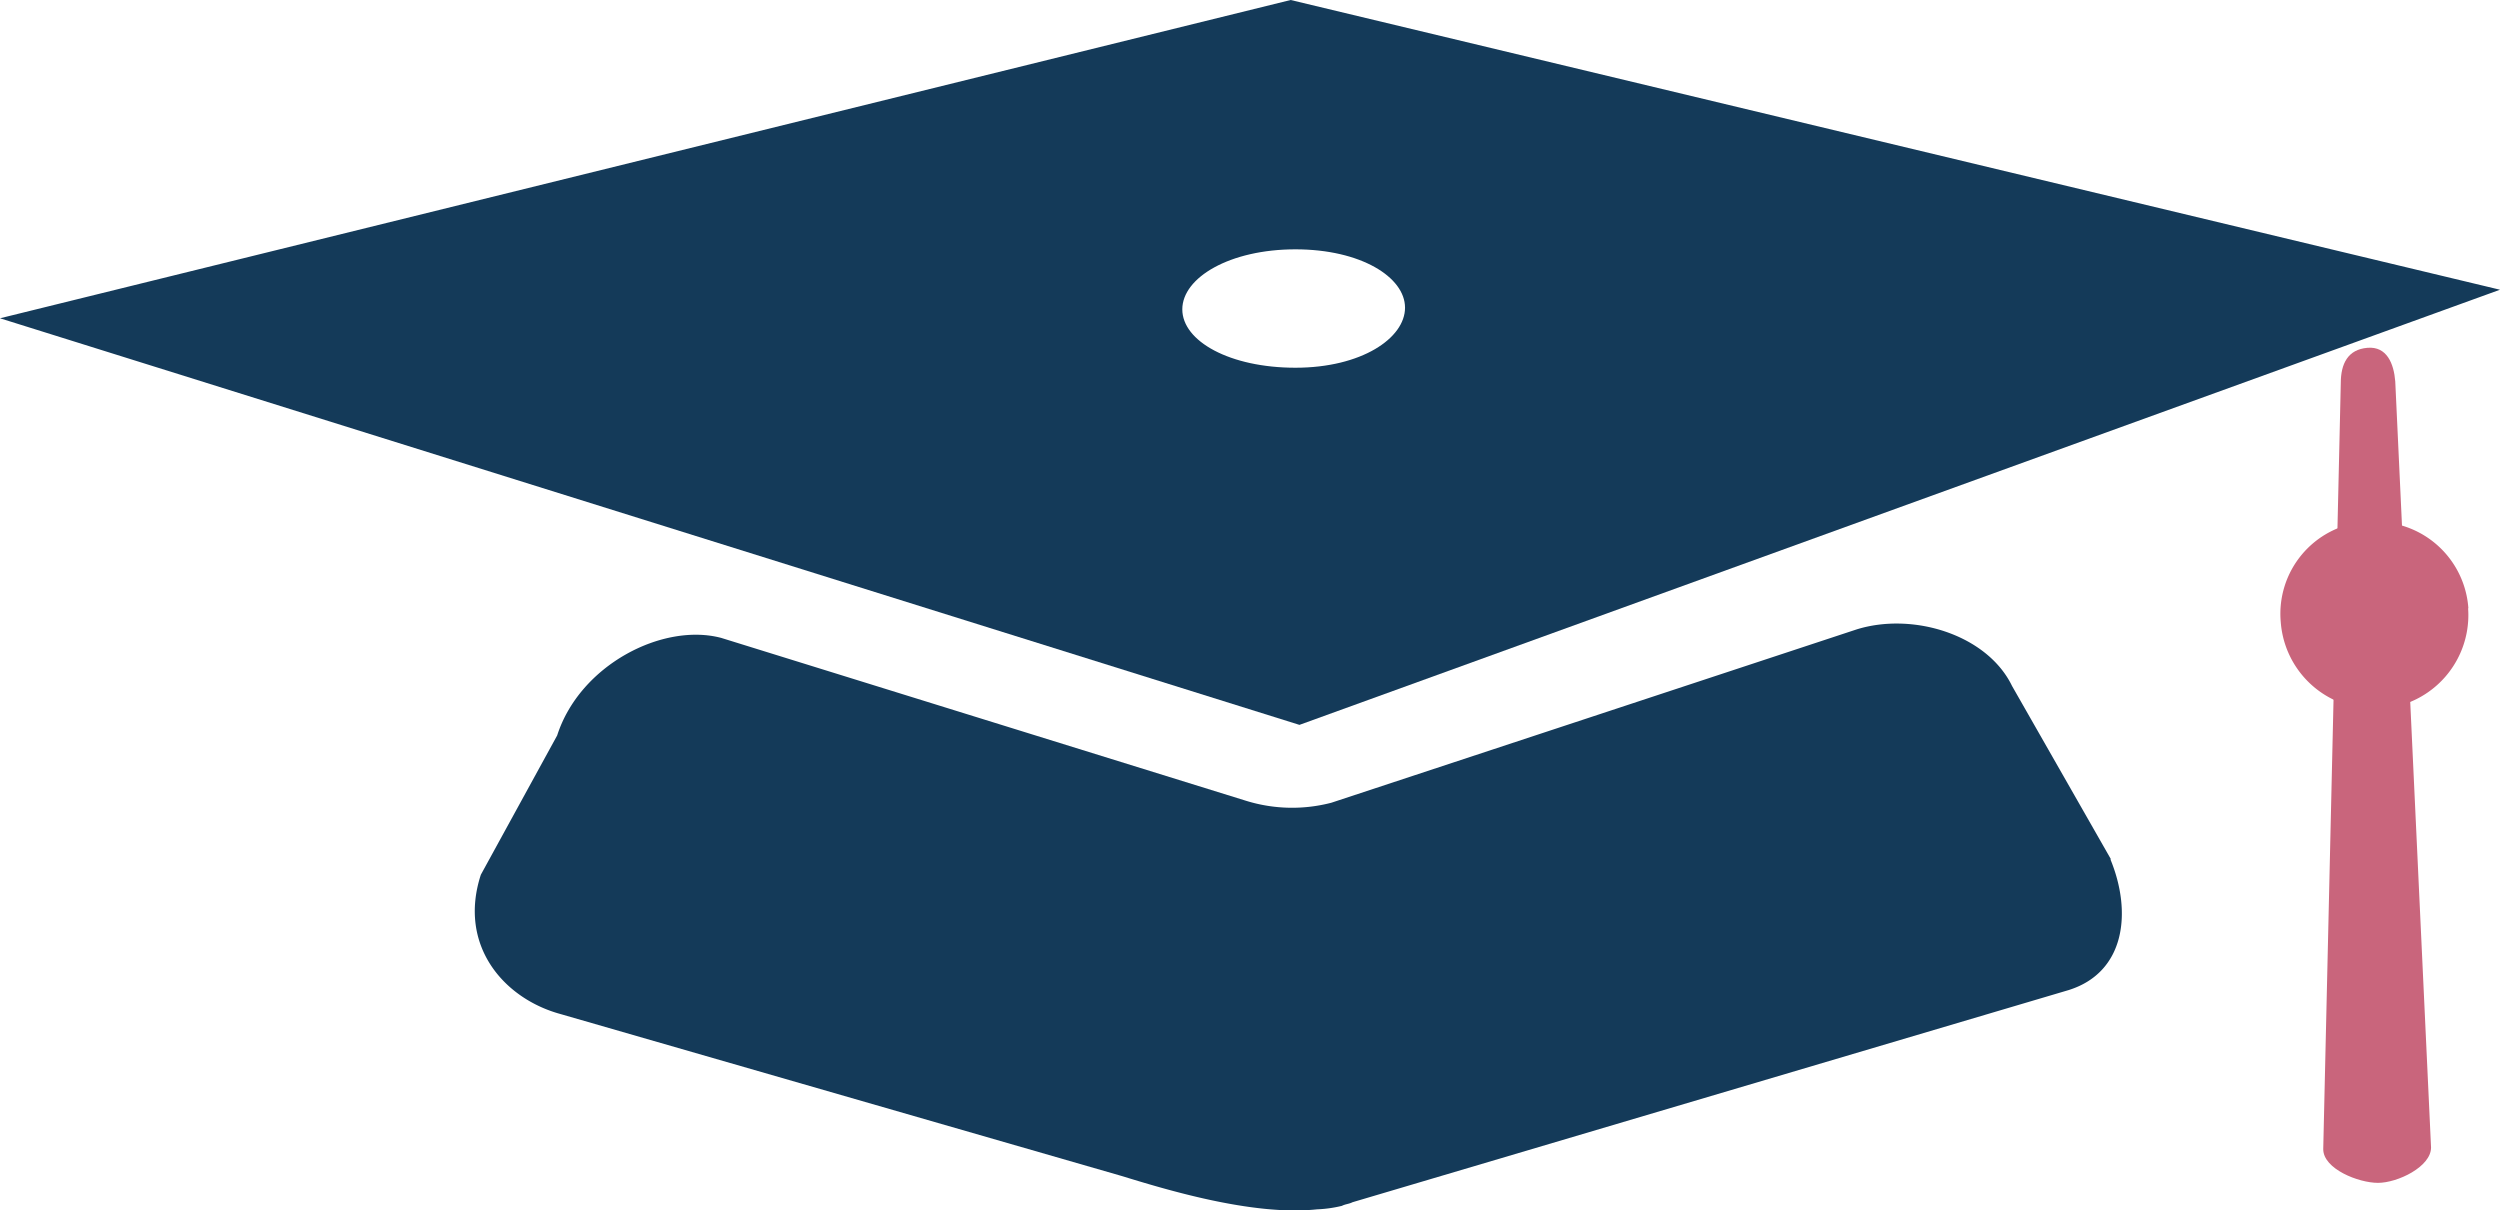 <svg id="Layer_1" data-name="Layer 1" xmlns="http://www.w3.org/2000/svg" viewBox="0 0 179.48 86.9"><defs><style>.cls-1{fill:#143a59;}.cls-2{fill:#c9657c;}</style></defs><g id="Layer_1-2" data-name="Layer 1-2"><path class="cls-1" d="M151.55,74.89l-7.1-12.44c-1.78-3.68-7.11-5.33-11.17-4.06L95.58,70.83a11.16,11.16,0,0,1-6.09-.13L51.79,59C47.6,57.88,41.63,60.93,40,66L34.52,76c-1.65,5.08,1.65,8.89,5.72,10L80.47,97.61c2.92.89,9.4,2.92,14.09,2.41a8.88,8.88,0,0,0,1.78-.25h0c.25-.13.51-.13.76-.26l51.41-15.23c4.06-1.27,4.57-5.58,3-9.39" transform="translate(0 -13.2)"/><path class="cls-1" d="M92.66,13.2,0,36.05,93.29,65.24,179.48,34ZM93,39.6c-4.7,0-8.12-1.9-8.12-4.19S88.3,31.1,93,31.1s7.87,2,7.87,4.19S97.74,39.6,93,39.6" transform="translate(0 -13.2)"/><path class="cls-2" d="M174.53,95.58c0,1.39-2.41,2.54-3.81,2.54s-3.93-1-3.93-2.42l1.26-55c0-1.39.51-2.41,1.91-2.53s1.9,1.14,2,2.41Z" transform="translate(0 -13.2)"/><path class="cls-2" d="M177.19,56.86a6.74,6.74,0,0,1-13.45,1h0a6.63,6.63,0,0,1,6-7.2l.24,0h.51a6.67,6.67,0,0,1,6.72,6.22" transform="translate(0 -13.2)"/></g></svg>